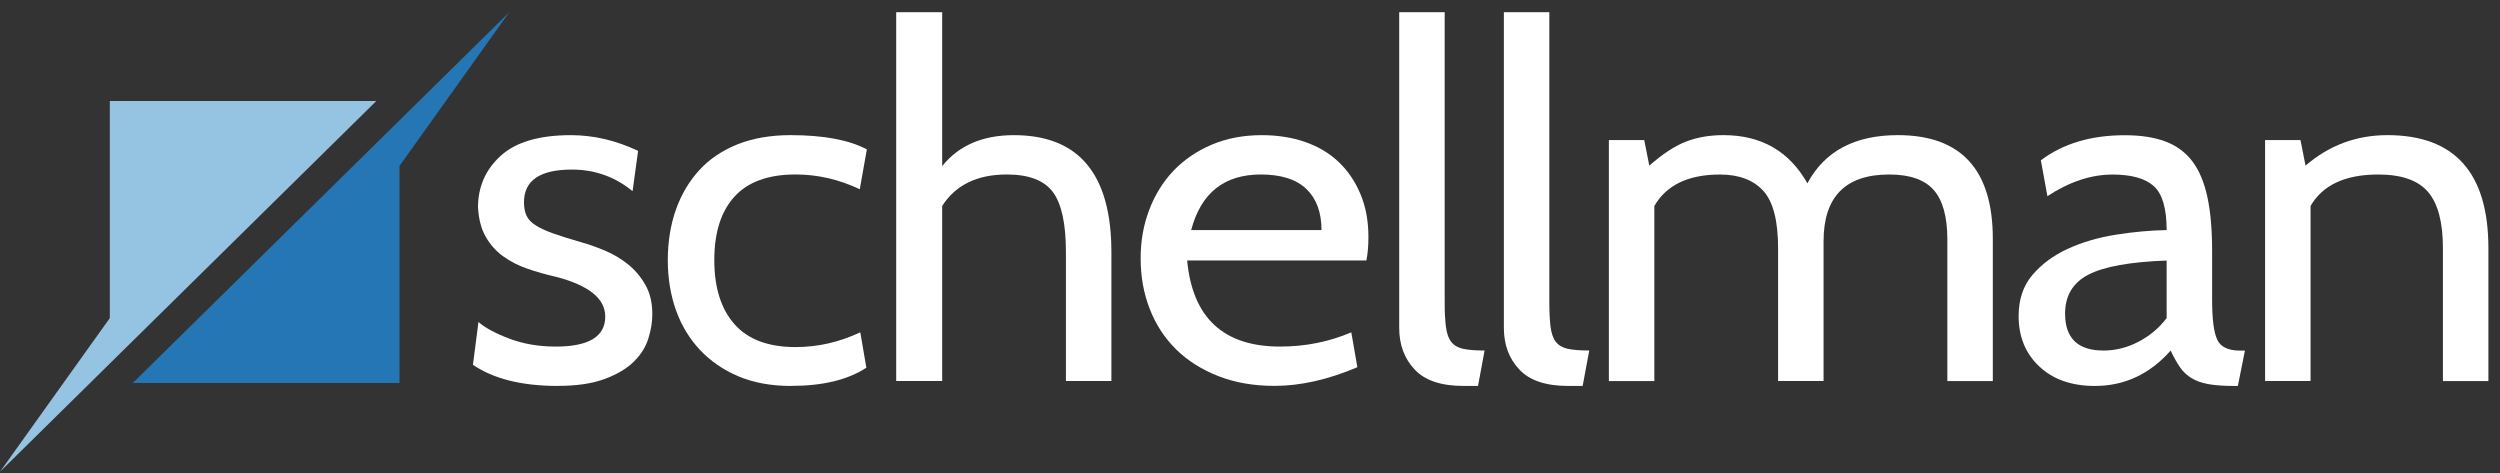 <svg width="111" height="21" viewBox="0 0 111 21" fill="none" xmlns="http://www.w3.org/2000/svg">
<rect x="0" y="0" width="111" height="21" fill="#333333" stroke="none"/>
<path d="M24.766 17.135C23.166 17.135 21.909 16.821 20.998 16.196L21.244 14.296C21.542 14.558 22.003 14.805 22.623 15.038C23.244 15.272 23.928 15.388 24.676 15.388C26.142 15.388 26.873 14.944 26.873 14.056C26.873 13.255 26.14 12.667 24.676 12.288C24.227 12.187 23.804 12.066 23.409 11.928C23.012 11.79 22.657 11.609 22.343 11.382C22.03 11.157 21.771 10.87 21.57 10.519C21.369 10.17 21.253 9.734 21.223 9.209C21.223 8.293 21.56 7.529 22.232 6.917C22.905 6.306 23.944 6.001 25.349 6.001C26.351 6.001 27.345 6.233 28.332 6.699L28.086 8.489C27.308 7.85 26.411 7.529 25.395 7.529C23.974 7.529 23.265 8.013 23.265 8.98C23.265 9.216 23.302 9.413 23.377 9.574C23.451 9.735 23.586 9.879 23.781 10.003C23.974 10.129 24.236 10.249 24.566 10.366C24.895 10.483 25.314 10.614 25.823 10.76C26.136 10.847 26.477 10.967 26.843 11.12C27.21 11.272 27.551 11.472 27.864 11.72C28.178 11.969 28.44 12.274 28.649 12.637C28.859 13.002 28.963 13.438 28.963 13.947C28.963 14.296 28.903 14.661 28.784 15.038C28.665 15.416 28.447 15.758 28.134 16.065C27.82 16.371 27.389 16.625 26.843 16.828C26.297 17.032 25.606 17.133 24.768 17.133" fill="white"/>
<path d="M35.123 17.136C34.241 17.136 33.465 16.994 32.791 16.711C32.118 16.427 31.547 16.034 31.075 15.532C30.604 15.03 30.25 14.44 30.01 13.763C29.771 13.086 29.65 12.347 29.65 11.548C29.65 10.748 29.771 9.986 30.01 9.309C30.25 8.632 30.597 8.047 31.052 7.551C31.508 7.055 32.077 6.674 32.757 6.404C33.438 6.135 34.22 6 35.1 6C36.566 6 37.694 6.211 38.488 6.633L38.174 8.402C37.247 7.964 36.297 7.746 35.326 7.746C34.115 7.746 33.209 8.074 32.612 8.729C32.013 9.385 31.715 10.323 31.715 11.546C31.715 12.769 32.013 13.717 32.612 14.396C33.211 15.073 34.115 15.41 35.326 15.41C36.313 15.41 37.27 15.192 38.197 14.754L38.466 16.326C37.644 16.865 36.529 17.134 35.123 17.134" fill="white"/>
<path d="M49.346 16.917H47.327V11.196C47.327 9.929 47.132 9.039 46.744 8.521C46.356 8.006 45.675 7.747 44.704 7.747C43.387 7.747 42.43 8.213 41.833 9.143V16.915H39.791V0.542H41.833V7.376C42.565 6.46 43.627 6.001 45.018 6.001C47.903 6.001 49.346 7.734 49.346 11.198V16.917Z" fill="white"/>
<path d="M55.983 7.747C54.352 7.747 53.323 8.569 52.888 10.214H58.675C58.675 9.429 58.45 8.821 58.002 8.39C57.553 7.961 56.88 7.747 55.983 7.747ZM60.671 11.566H52.709C52.949 14.113 54.324 15.388 56.836 15.388C57.957 15.388 59.012 15.177 59.998 14.755L60.267 16.304C58.966 16.857 57.739 17.133 56.589 17.133C55.662 17.133 54.829 16.988 54.088 16.697C53.349 16.407 52.724 16.01 52.215 15.508C51.706 15.007 51.318 14.409 51.049 13.718C50.779 13.027 50.645 12.281 50.645 11.479C50.645 10.678 50.772 9.989 51.026 9.319C51.279 8.649 51.639 8.071 52.101 7.584C52.566 7.096 53.129 6.71 53.794 6.426C54.461 6.143 55.203 6.001 56.027 6.001C56.729 6.001 57.373 6.104 57.956 6.306C58.539 6.51 59.035 6.807 59.446 7.201C59.857 7.594 60.178 8.071 60.41 8.631C60.643 9.191 60.758 9.822 60.758 10.519C60.758 10.927 60.728 11.276 60.667 11.566" fill="white"/>
<path d="M65.916 15.563L65.624 17.135H64.973C63.986 17.135 63.265 16.892 62.809 16.405C62.352 15.918 62.125 15.303 62.125 14.56V0.542H64.144V13.424C64.144 13.876 64.163 14.243 64.201 14.526C64.238 14.81 64.316 15.028 64.436 15.182C64.557 15.334 64.73 15.437 64.963 15.487C65.195 15.538 65.512 15.563 65.916 15.563Z" fill="white"/>
<path d="M70.563 15.563L70.27 17.135H69.62C68.632 17.135 67.911 16.892 67.456 16.405C66.998 15.918 66.772 15.303 66.772 14.56V0.542H68.79V13.424C68.79 13.876 68.81 14.243 68.847 14.526C68.884 14.81 68.962 15.028 69.083 15.182C69.203 15.334 69.377 15.437 69.609 15.487C69.841 15.538 70.159 15.563 70.563 15.563Z" fill="white"/>
<path d="M88.481 16.918H86.462V10.63C86.462 9.625 86.26 8.894 85.856 8.435C85.451 7.976 84.794 7.748 83.881 7.748C81.937 7.748 80.966 8.737 80.966 10.716V16.916H78.947V11.023C78.947 9.8 78.727 8.949 78.286 8.469C77.844 7.989 77.204 7.749 76.368 7.749C74.962 7.749 73.991 8.215 73.452 9.146V16.918H71.434V6.22H73.004L73.229 7.354C73.826 6.831 74.372 6.473 74.867 6.284C75.359 6.094 75.912 6 76.526 6C78.201 6 79.441 6.714 80.249 8.139C81.012 6.713 82.35 6 84.264 6C87.075 6 88.481 7.535 88.481 10.607V16.916V16.918Z" fill="white"/>
<path d="M96.199 14.121V11.568C94.584 11.626 93.429 11.833 92.734 12.19C92.039 12.546 91.69 13.125 91.69 13.927C91.69 15.018 92.259 15.564 93.395 15.564C93.934 15.564 94.453 15.433 94.953 15.171C95.455 14.908 95.869 14.559 96.199 14.123M99.675 15.564L99.361 17.136H99.203C98.755 17.136 98.381 17.111 98.081 17.06C97.782 17.009 97.528 16.922 97.319 16.798C97.11 16.674 96.934 16.511 96.793 16.307C96.651 16.103 96.513 15.857 96.378 15.564C95.451 16.612 94.329 17.136 93.014 17.136C91.983 17.136 91.16 16.849 90.547 16.273C89.934 15.699 89.627 14.953 89.627 14.036C89.627 13.294 89.833 12.682 90.244 12.202C90.655 11.722 91.178 11.337 91.814 11.045C92.45 10.754 93.156 10.547 93.934 10.422C94.71 10.298 95.467 10.229 96.199 10.215C96.199 9.254 96.008 8.604 95.626 8.262C95.246 7.92 94.636 7.75 93.799 7.75C92.842 7.75 91.878 8.071 90.905 8.71L90.614 7.117C91.601 6.374 92.842 6.004 94.338 6.004C95.04 6.004 95.639 6.094 96.132 6.277C96.624 6.459 97.025 6.75 97.332 7.151C97.638 7.551 97.862 8.079 98.005 8.733C98.147 9.389 98.218 10.188 98.218 11.135V13.319C98.218 14.162 98.292 14.749 98.443 15.077C98.592 15.405 98.936 15.568 99.474 15.568H99.676L99.675 15.564Z" fill="white"/>
<path d="M110.485 16.918H108.466V11.023C108.466 9.873 108.247 9.04 107.805 8.522C107.364 8.006 106.627 7.748 105.595 7.748C104.129 7.748 103.128 8.214 102.589 9.144V16.916H100.57V6.22H102.141L102.366 7.354C103.411 6.452 104.624 6 105.999 6C108.989 6 110.485 7.673 110.485 11.021V16.916V16.918Z" fill="white"/>
<path d="M16.71 4.483H4.876V14.122L0 20.945L16.71 4.483Z" fill="#95C3E2"/>
<path d="M5.896 17.004H17.738V7.366L22.612 0.542L5.896 17.004Z" fill="#2576B4"/>
</svg>
